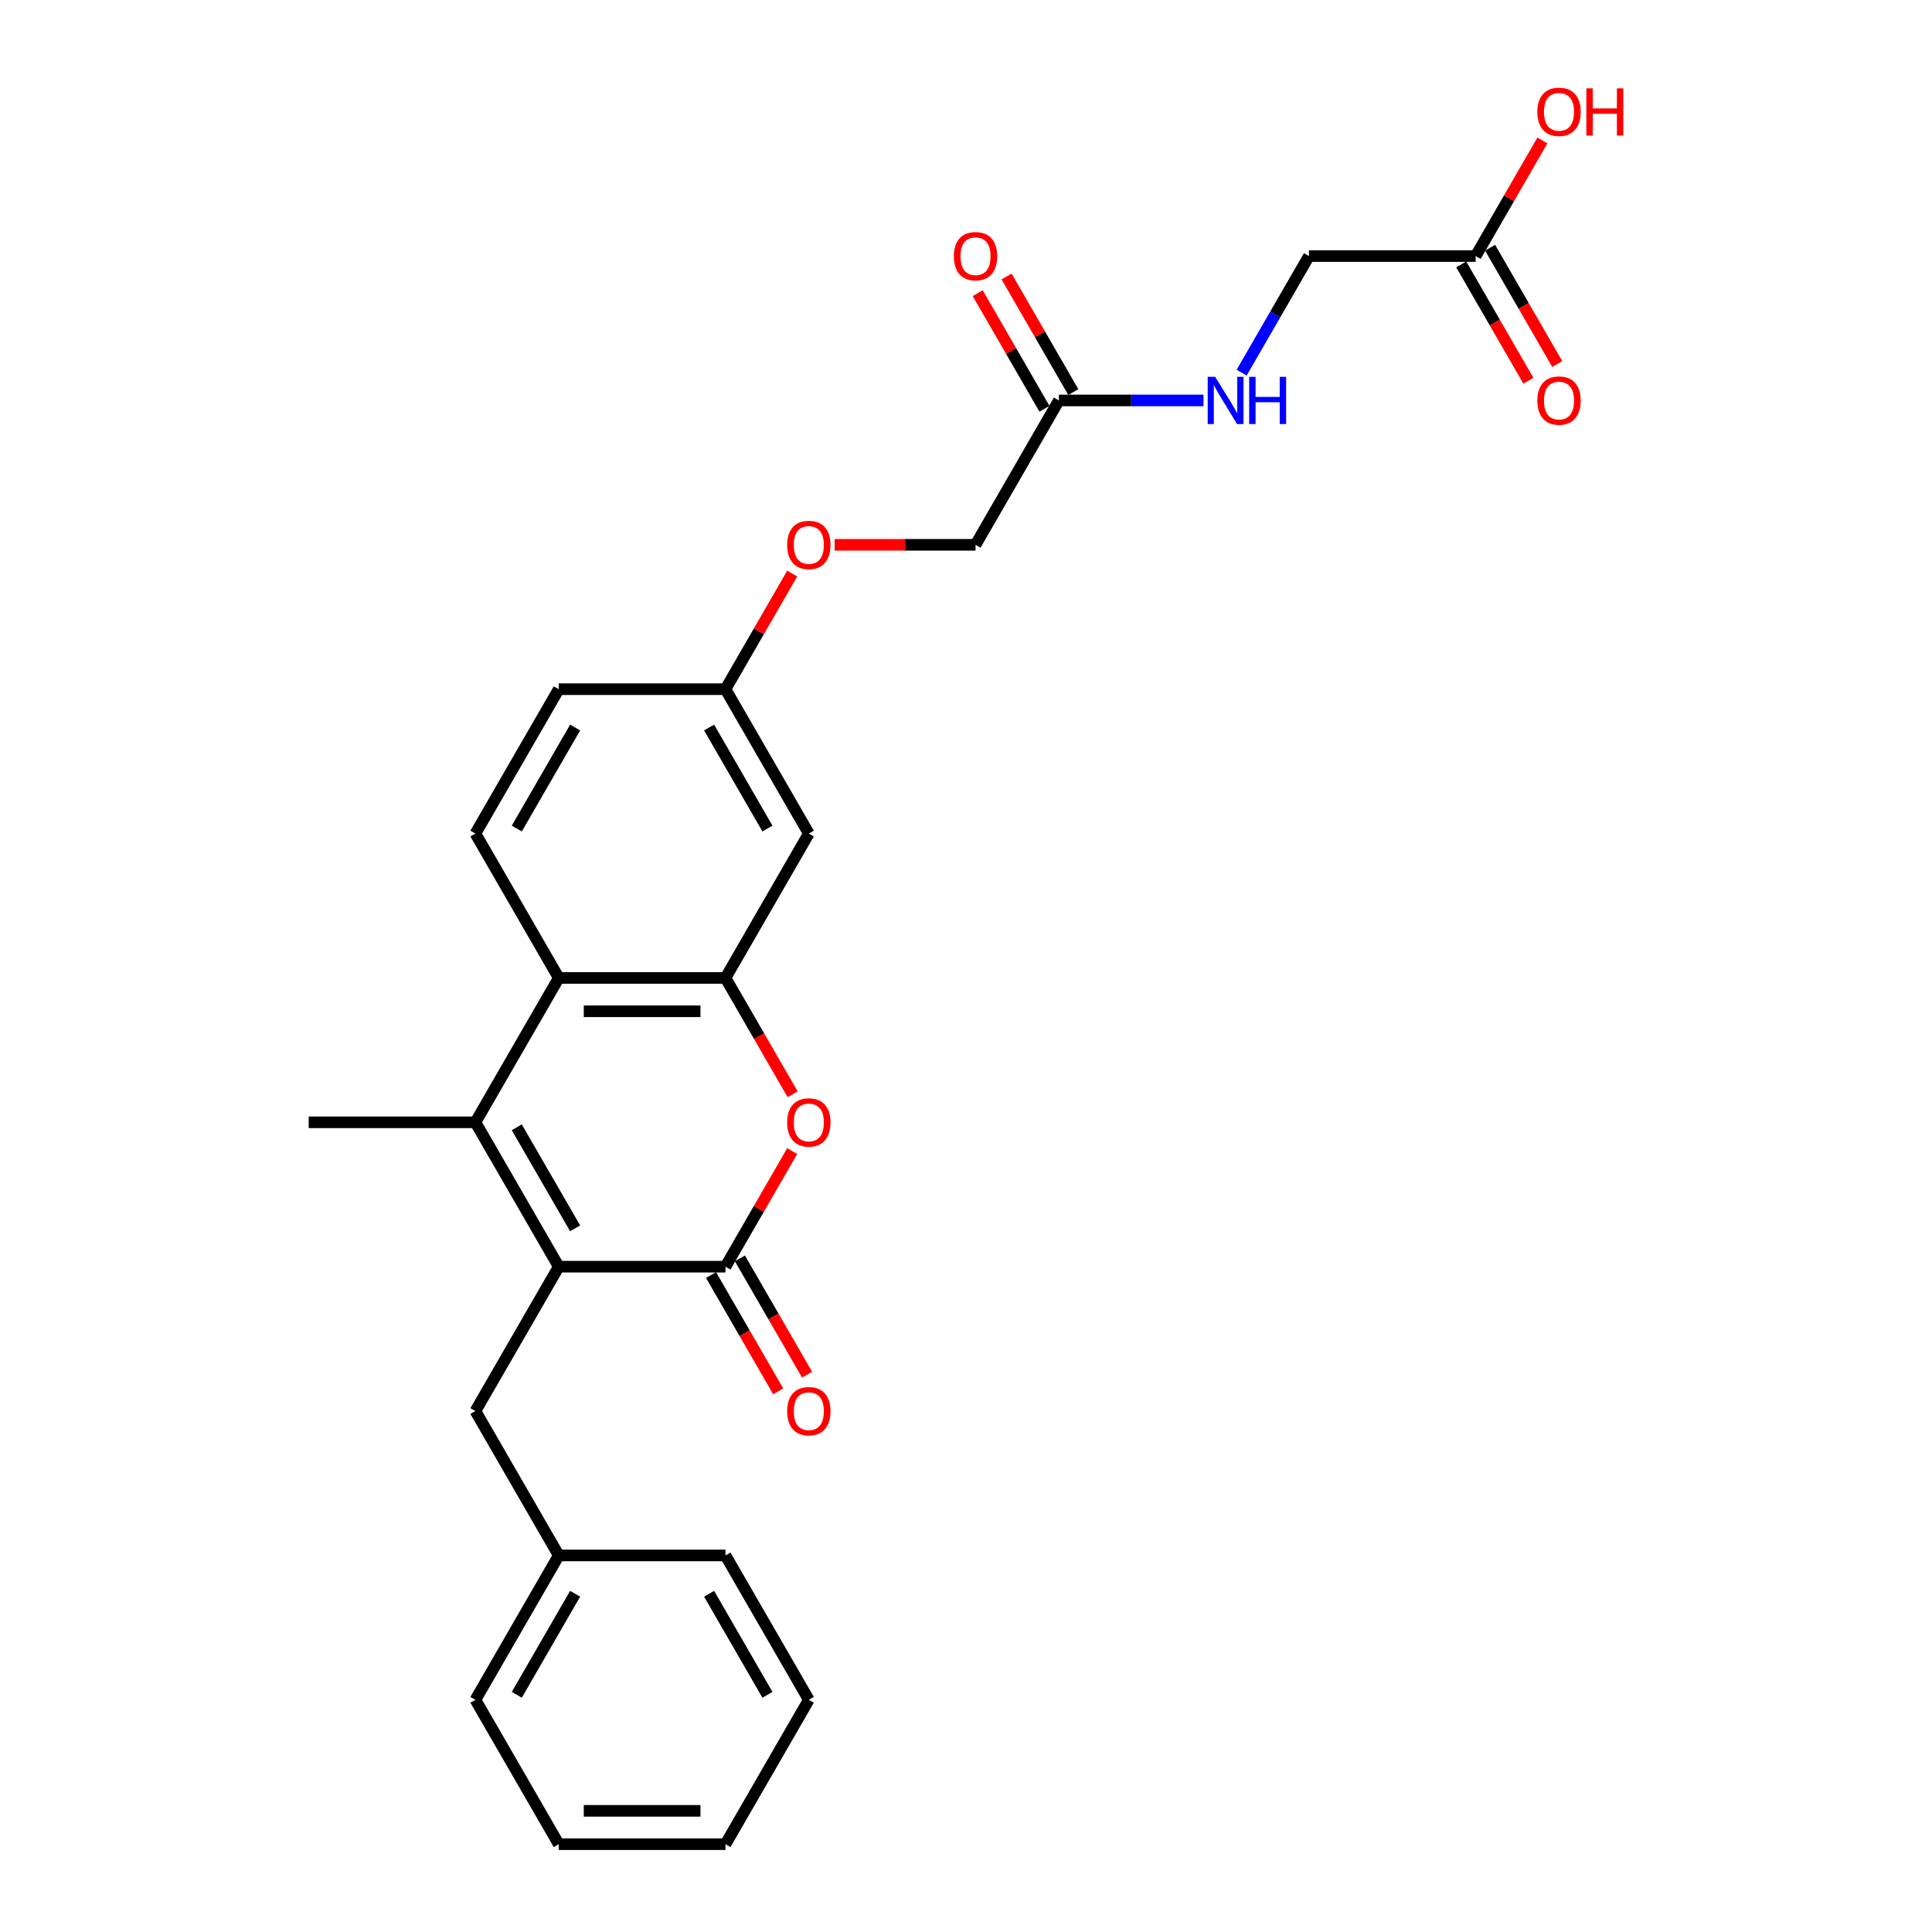 <?xml version='1.0' encoding='iso-8859-1'?>
<svg version='1.1' baseProfile='full'
              xmlns='http://www.w3.org/2000/svg'
                      xmlns:rdkit='http://www.rdkit.org/xml'
                      xmlns:xlink='http://www.w3.org/1999/xlink'
                  xml:space='preserve'
width='1000px' height='1000px' viewBox='0 0 1000 1000'>
<!-- END OF HEADER -->
<rect style='opacity:1.0;fill:#FFFFFF;stroke:none' width='1000' height='1000' x='0' y='0'> </rect>
<path class='bond-0' d='M 289.215,655.634 L 375.503,655.634' style='fill:none;fill-rule:evenodd;stroke:#000000;stroke-width:6px;stroke-linecap:butt;stroke-linejoin:miter;stroke-opacity:1' />
<path class='bond-1' d='M 289.215,655.634 L 246.071,580.906' style='fill:none;fill-rule:evenodd;stroke:#000000;stroke-width:6px;stroke-linecap:butt;stroke-linejoin:miter;stroke-opacity:1' />
<path class='bond-1' d='M 297.689,635.796 L 267.488,583.486' style='fill:none;fill-rule:evenodd;stroke:#000000;stroke-width:6px;stroke-linecap:butt;stroke-linejoin:miter;stroke-opacity:1' />
<path class='bond-7' d='M 289.215,655.634 L 246.071,730.362' style='fill:none;fill-rule:evenodd;stroke:#000000;stroke-width:6px;stroke-linecap:butt;stroke-linejoin:miter;stroke-opacity:1' />
<path class='bond-2' d='M 375.503,655.634 L 392.776,625.717' style='fill:none;fill-rule:evenodd;stroke:#000000;stroke-width:6px;stroke-linecap:butt;stroke-linejoin:miter;stroke-opacity:1' />
<path class='bond-2' d='M 392.776,625.717 L 410.049,595.799' style='fill:none;fill-rule:evenodd;stroke:#FF0000;stroke-width:6px;stroke-linecap:butt;stroke-linejoin:miter;stroke-opacity:1' />
<path class='bond-10' d='M 368.03,659.948 L 385.413,690.055' style='fill:none;fill-rule:evenodd;stroke:#000000;stroke-width:6px;stroke-linecap:butt;stroke-linejoin:miter;stroke-opacity:1' />
<path class='bond-10' d='M 385.413,690.055 L 402.795,720.163' style='fill:none;fill-rule:evenodd;stroke:#FF0000;stroke-width:6px;stroke-linecap:butt;stroke-linejoin:miter;stroke-opacity:1' />
<path class='bond-10' d='M 382.976,651.32 L 400.358,681.427' style='fill:none;fill-rule:evenodd;stroke:#000000;stroke-width:6px;stroke-linecap:butt;stroke-linejoin:miter;stroke-opacity:1' />
<path class='bond-10' d='M 400.358,681.427 L 417.741,711.534' style='fill:none;fill-rule:evenodd;stroke:#FF0000;stroke-width:6px;stroke-linecap:butt;stroke-linejoin:miter;stroke-opacity:1' />
<path class='bond-4' d='M 246.071,580.906 L 289.215,506.178' style='fill:none;fill-rule:evenodd;stroke:#000000;stroke-width:6px;stroke-linecap:butt;stroke-linejoin:miter;stroke-opacity:1' />
<path class='bond-19' d='M 246.071,580.906 L 159.782,580.906' style='fill:none;fill-rule:evenodd;stroke:#000000;stroke-width:6px;stroke-linecap:butt;stroke-linejoin:miter;stroke-opacity:1' />
<path class='bond-27' d='M 410.268,566.392 L 392.886,536.285' style='fill:none;fill-rule:evenodd;stroke:#FF0000;stroke-width:6px;stroke-linecap:butt;stroke-linejoin:miter;stroke-opacity:1' />
<path class='bond-27' d='M 392.886,536.285 L 375.503,506.178' style='fill:none;fill-rule:evenodd;stroke:#000000;stroke-width:6px;stroke-linecap:butt;stroke-linejoin:miter;stroke-opacity:1' />
<path class='bond-3' d='M 375.503,506.178 L 289.215,506.178' style='fill:none;fill-rule:evenodd;stroke:#000000;stroke-width:6px;stroke-linecap:butt;stroke-linejoin:miter;stroke-opacity:1' />
<path class='bond-3' d='M 362.56,523.436 L 302.158,523.436' style='fill:none;fill-rule:evenodd;stroke:#000000;stroke-width:6px;stroke-linecap:butt;stroke-linejoin:miter;stroke-opacity:1' />
<path class='bond-5' d='M 375.503,506.178 L 418.647,431.45' style='fill:none;fill-rule:evenodd;stroke:#000000;stroke-width:6px;stroke-linecap:butt;stroke-linejoin:miter;stroke-opacity:1' />
<path class='bond-6' d='M 289.215,506.178 L 246.071,431.45' style='fill:none;fill-rule:evenodd;stroke:#000000;stroke-width:6px;stroke-linecap:butt;stroke-linejoin:miter;stroke-opacity:1' />
<path class='bond-29' d='M 418.647,431.45 L 375.503,356.723' style='fill:none;fill-rule:evenodd;stroke:#000000;stroke-width:6px;stroke-linecap:butt;stroke-linejoin:miter;stroke-opacity:1' />
<path class='bond-29' d='M 397.23,428.87 L 367.029,376.561' style='fill:none;fill-rule:evenodd;stroke:#000000;stroke-width:6px;stroke-linecap:butt;stroke-linejoin:miter;stroke-opacity:1' />
<path class='bond-18' d='M 246.071,431.45 L 289.215,356.723' style='fill:none;fill-rule:evenodd;stroke:#000000;stroke-width:6px;stroke-linecap:butt;stroke-linejoin:miter;stroke-opacity:1' />
<path class='bond-18' d='M 267.488,428.87 L 297.689,376.561' style='fill:none;fill-rule:evenodd;stroke:#000000;stroke-width:6px;stroke-linecap:butt;stroke-linejoin:miter;stroke-opacity:1' />
<path class='bond-21' d='M 246.071,730.362 L 289.215,805.09' style='fill:none;fill-rule:evenodd;stroke:#000000;stroke-width:6px;stroke-linecap:butt;stroke-linejoin:miter;stroke-opacity:1' />
<path class='bond-8' d='M 548.08,207.267 L 504.936,281.995' style='fill:none;fill-rule:evenodd;stroke:#000000;stroke-width:6px;stroke-linecap:butt;stroke-linejoin:miter;stroke-opacity:1' />
<path class='bond-11' d='M 548.08,207.267 L 585.512,207.267' style='fill:none;fill-rule:evenodd;stroke:#000000;stroke-width:6px;stroke-linecap:butt;stroke-linejoin:miter;stroke-opacity:1' />
<path class='bond-11' d='M 585.512,207.267 L 622.944,207.267' style='fill:none;fill-rule:evenodd;stroke:#0000FF;stroke-width:6px;stroke-linecap:butt;stroke-linejoin:miter;stroke-opacity:1' />
<path class='bond-12' d='M 555.553,202.952 L 538.28,173.035' style='fill:none;fill-rule:evenodd;stroke:#000000;stroke-width:6px;stroke-linecap:butt;stroke-linejoin:miter;stroke-opacity:1' />
<path class='bond-12' d='M 538.28,173.035 L 521.007,143.118' style='fill:none;fill-rule:evenodd;stroke:#FF0000;stroke-width:6px;stroke-linecap:butt;stroke-linejoin:miter;stroke-opacity:1' />
<path class='bond-12' d='M 540.607,211.581 L 523.334,181.664' style='fill:none;fill-rule:evenodd;stroke:#000000;stroke-width:6px;stroke-linecap:butt;stroke-linejoin:miter;stroke-opacity:1' />
<path class='bond-12' d='M 523.334,181.664 L 506.062,151.747' style='fill:none;fill-rule:evenodd;stroke:#FF0000;stroke-width:6px;stroke-linecap:butt;stroke-linejoin:miter;stroke-opacity:1' />
<path class='bond-9' d='M 763.801,132.539 L 677.512,132.539' style='fill:none;fill-rule:evenodd;stroke:#000000;stroke-width:6px;stroke-linecap:butt;stroke-linejoin:miter;stroke-opacity:1' />
<path class='bond-13' d='M 756.328,136.853 L 773.71,166.96' style='fill:none;fill-rule:evenodd;stroke:#000000;stroke-width:6px;stroke-linecap:butt;stroke-linejoin:miter;stroke-opacity:1' />
<path class='bond-13' d='M 773.71,166.96 L 791.093,197.067' style='fill:none;fill-rule:evenodd;stroke:#FF0000;stroke-width:6px;stroke-linecap:butt;stroke-linejoin:miter;stroke-opacity:1' />
<path class='bond-13' d='M 771.273,128.224 L 788.656,158.332' style='fill:none;fill-rule:evenodd;stroke:#000000;stroke-width:6px;stroke-linecap:butt;stroke-linejoin:miter;stroke-opacity:1' />
<path class='bond-13' d='M 788.656,158.332 L 806.038,188.439' style='fill:none;fill-rule:evenodd;stroke:#FF0000;stroke-width:6px;stroke-linecap:butt;stroke-linejoin:miter;stroke-opacity:1' />
<path class='bond-20' d='M 763.801,132.539 L 781.073,102.622' style='fill:none;fill-rule:evenodd;stroke:#000000;stroke-width:6px;stroke-linecap:butt;stroke-linejoin:miter;stroke-opacity:1' />
<path class='bond-20' d='M 781.073,102.622 L 798.346,72.704' style='fill:none;fill-rule:evenodd;stroke:#FF0000;stroke-width:6px;stroke-linecap:butt;stroke-linejoin:miter;stroke-opacity:1' />
<path class='bond-15' d='M 642.668,192.891 L 660.09,162.715' style='fill:none;fill-rule:evenodd;stroke:#0000FF;stroke-width:6px;stroke-linecap:butt;stroke-linejoin:miter;stroke-opacity:1' />
<path class='bond-15' d='M 660.09,162.715 L 677.512,132.539' style='fill:none;fill-rule:evenodd;stroke:#000000;stroke-width:6px;stroke-linecap:butt;stroke-linejoin:miter;stroke-opacity:1' />
<path class='bond-14' d='M 375.503,356.723 L 289.215,356.723' style='fill:none;fill-rule:evenodd;stroke:#000000;stroke-width:6px;stroke-linecap:butt;stroke-linejoin:miter;stroke-opacity:1' />
<path class='bond-16' d='M 375.503,356.723 L 392.776,326.805' style='fill:none;fill-rule:evenodd;stroke:#000000;stroke-width:6px;stroke-linecap:butt;stroke-linejoin:miter;stroke-opacity:1' />
<path class='bond-16' d='M 392.776,326.805 L 410.049,296.888' style='fill:none;fill-rule:evenodd;stroke:#FF0000;stroke-width:6px;stroke-linecap:butt;stroke-linejoin:miter;stroke-opacity:1' />
<path class='bond-17' d='M 432.022,281.995 L 468.479,281.995' style='fill:none;fill-rule:evenodd;stroke:#FF0000;stroke-width:6px;stroke-linecap:butt;stroke-linejoin:miter;stroke-opacity:1' />
<path class='bond-17' d='M 468.479,281.995 L 504.936,281.995' style='fill:none;fill-rule:evenodd;stroke:#000000;stroke-width:6px;stroke-linecap:butt;stroke-linejoin:miter;stroke-opacity:1' />
<path class='bond-22' d='M 289.215,805.09 L 246.071,879.818' style='fill:none;fill-rule:evenodd;stroke:#000000;stroke-width:6px;stroke-linecap:butt;stroke-linejoin:miter;stroke-opacity:1' />
<path class='bond-22' d='M 297.689,824.928 L 267.488,877.237' style='fill:none;fill-rule:evenodd;stroke:#000000;stroke-width:6px;stroke-linecap:butt;stroke-linejoin:miter;stroke-opacity:1' />
<path class='bond-23' d='M 289.215,805.09 L 375.503,805.09' style='fill:none;fill-rule:evenodd;stroke:#000000;stroke-width:6px;stroke-linecap:butt;stroke-linejoin:miter;stroke-opacity:1' />
<path class='bond-25' d='M 246.071,879.818 L 289.215,954.545' style='fill:none;fill-rule:evenodd;stroke:#000000;stroke-width:6px;stroke-linecap:butt;stroke-linejoin:miter;stroke-opacity:1' />
<path class='bond-24' d='M 375.503,805.09 L 418.647,879.818' style='fill:none;fill-rule:evenodd;stroke:#000000;stroke-width:6px;stroke-linecap:butt;stroke-linejoin:miter;stroke-opacity:1' />
<path class='bond-24' d='M 367.029,824.928 L 397.23,877.237' style='fill:none;fill-rule:evenodd;stroke:#000000;stroke-width:6px;stroke-linecap:butt;stroke-linejoin:miter;stroke-opacity:1' />
<path class='bond-26' d='M 418.647,879.818 L 375.503,954.545' style='fill:none;fill-rule:evenodd;stroke:#000000;stroke-width:6px;stroke-linecap:butt;stroke-linejoin:miter;stroke-opacity:1' />
<path class='bond-28' d='M 289.215,954.545 L 375.503,954.545' style='fill:none;fill-rule:evenodd;stroke:#000000;stroke-width:6px;stroke-linecap:butt;stroke-linejoin:miter;stroke-opacity:1' />
<path class='bond-28' d='M 302.158,937.288 L 362.56,937.288' style='fill:none;fill-rule:evenodd;stroke:#000000;stroke-width:6px;stroke-linecap:butt;stroke-linejoin:miter;stroke-opacity:1' />
<path  class='atom-3' d='M 407.43 580.975
Q 407.43 575.108, 410.329 571.829
Q 413.228 568.55, 418.647 568.55
Q 424.066 568.55, 426.966 571.829
Q 429.865 575.108, 429.865 580.975
Q 429.865 586.912, 426.931 590.294
Q 423.997 593.642, 418.647 593.642
Q 413.263 593.642, 410.329 590.294
Q 407.43 586.946, 407.43 580.975
M 418.647 590.881
Q 422.375 590.881, 424.377 588.396
Q 426.413 585.876, 426.413 580.975
Q 426.413 576.178, 424.377 573.761
Q 422.375 571.311, 418.647 571.311
Q 414.92 571.311, 412.883 573.727
Q 410.881 576.143, 410.881 580.975
Q 410.881 585.911, 412.883 588.396
Q 414.92 590.881, 418.647 590.881
' fill='#FF0000'/>
<path  class='atom-11' d='M 407.43 730.431
Q 407.43 724.563, 410.329 721.284
Q 413.228 718.005, 418.647 718.005
Q 424.066 718.005, 426.966 721.284
Q 429.865 724.563, 429.865 730.431
Q 429.865 736.368, 426.931 739.75
Q 423.997 743.098, 418.647 743.098
Q 413.263 743.098, 410.329 739.75
Q 407.43 736.402, 407.43 730.431
M 418.647 740.337
Q 422.375 740.337, 424.377 737.852
Q 426.413 735.332, 426.413 730.431
Q 426.413 725.633, 424.377 723.217
Q 422.375 720.767, 418.647 720.767
Q 414.92 720.767, 412.883 723.183
Q 410.881 725.599, 410.881 730.431
Q 410.881 735.367, 412.883 737.852
Q 414.92 740.337, 418.647 740.337
' fill='#FF0000'/>
<path  class='atom-12' d='M 628.967 195.048
L 636.974 207.992
Q 637.768 209.269, 639.045 211.581
Q 640.322 213.894, 640.391 214.032
L 640.391 195.048
L 643.636 195.048
L 643.636 219.485
L 640.288 219.485
L 631.693 205.334
Q 630.692 203.677, 629.622 201.779
Q 628.587 199.88, 628.276 199.294
L 628.276 219.485
L 625.101 219.485
L 625.101 195.048
L 628.967 195.048
' fill='#0000FF'/>
<path  class='atom-12' d='M 646.569 195.048
L 649.883 195.048
L 649.883 205.437
L 662.377 205.437
L 662.377 195.048
L 665.691 195.048
L 665.691 219.485
L 662.377 219.485
L 662.377 208.199
L 649.883 208.199
L 649.883 219.485
L 646.569 219.485
L 646.569 195.048
' fill='#0000FF'/>
<path  class='atom-13' d='M 493.718 132.608
Q 493.718 126.74, 496.617 123.461
Q 499.517 120.182, 504.936 120.182
Q 510.355 120.182, 513.254 123.461
Q 516.153 126.74, 516.153 132.608
Q 516.153 138.545, 513.219 141.927
Q 510.286 145.275, 504.936 145.275
Q 499.551 145.275, 496.617 141.927
Q 493.718 138.579, 493.718 132.608
M 504.936 142.514
Q 508.663 142.514, 510.665 140.029
Q 512.702 137.509, 512.702 132.608
Q 512.702 127.81, 510.665 125.394
Q 508.663 122.944, 504.936 122.944
Q 501.208 122.944, 499.172 125.36
Q 497.17 127.776, 497.17 132.608
Q 497.17 137.544, 499.172 140.029
Q 501.208 142.514, 504.936 142.514
' fill='#FF0000'/>
<path  class='atom-14' d='M 795.727 207.336
Q 795.727 201.468, 798.627 198.189
Q 801.526 194.91, 806.945 194.91
Q 812.364 194.91, 815.263 198.189
Q 818.162 201.468, 818.162 207.336
Q 818.162 213.272, 815.228 216.655
Q 812.295 220.003, 806.945 220.003
Q 801.56 220.003, 798.627 216.655
Q 795.727 213.307, 795.727 207.336
M 806.945 217.242
Q 810.672 217.242, 812.674 214.757
Q 814.711 212.237, 814.711 207.336
Q 814.711 202.538, 812.674 200.122
Q 810.672 197.672, 806.945 197.672
Q 803.217 197.672, 801.181 200.088
Q 799.179 202.504, 799.179 207.336
Q 799.179 212.271, 801.181 214.757
Q 803.217 217.242, 806.945 217.242
' fill='#FF0000'/>
<path  class='atom-17' d='M 407.43 282.064
Q 407.43 276.196, 410.329 272.917
Q 413.228 269.638, 418.647 269.638
Q 424.066 269.638, 426.966 272.917
Q 429.865 276.196, 429.865 282.064
Q 429.865 288, 426.931 291.383
Q 423.997 294.731, 418.647 294.731
Q 413.263 294.731, 410.329 291.383
Q 407.43 288.035, 407.43 282.064
M 418.647 291.97
Q 422.375 291.97, 424.377 289.484
Q 426.413 286.965, 426.413 282.064
Q 426.413 277.266, 424.377 274.85
Q 422.375 272.399, 418.647 272.399
Q 414.92 272.399, 412.883 274.815
Q 410.881 277.232, 410.881 282.064
Q 410.881 286.999, 412.883 289.484
Q 414.92 291.97, 418.647 291.97
' fill='#FF0000'/>
<path  class='atom-21' d='M 795.727 57.88
Q 795.727 52.013, 798.627 48.733
Q 801.526 45.455, 806.945 45.455
Q 812.364 45.455, 815.263 48.733
Q 818.162 52.013, 818.162 57.88
Q 818.162 63.817, 815.228 67.199
Q 812.295 70.547, 806.945 70.547
Q 801.56 70.547, 798.627 67.199
Q 795.727 63.851, 795.727 57.88
M 806.945 67.786
Q 810.672 67.786, 812.674 65.301
Q 814.711 62.781, 814.711 57.88
Q 814.711 53.082, 812.674 50.666
Q 810.672 48.216, 806.945 48.216
Q 803.217 48.216, 801.181 50.632
Q 799.179 53.048, 799.179 57.88
Q 799.179 62.816, 801.181 65.301
Q 803.217 67.786, 806.945 67.786
' fill='#FF0000'/>
<path  class='atom-21' d='M 821.096 45.731
L 824.41 45.731
L 824.41 56.12
L 836.904 56.12
L 836.904 45.731
L 840.218 45.731
L 840.218 70.168
L 836.904 70.168
L 836.904 58.881
L 824.41 58.881
L 824.41 70.168
L 821.096 70.168
L 821.096 45.731
' fill='#FF0000'/>
</svg>
